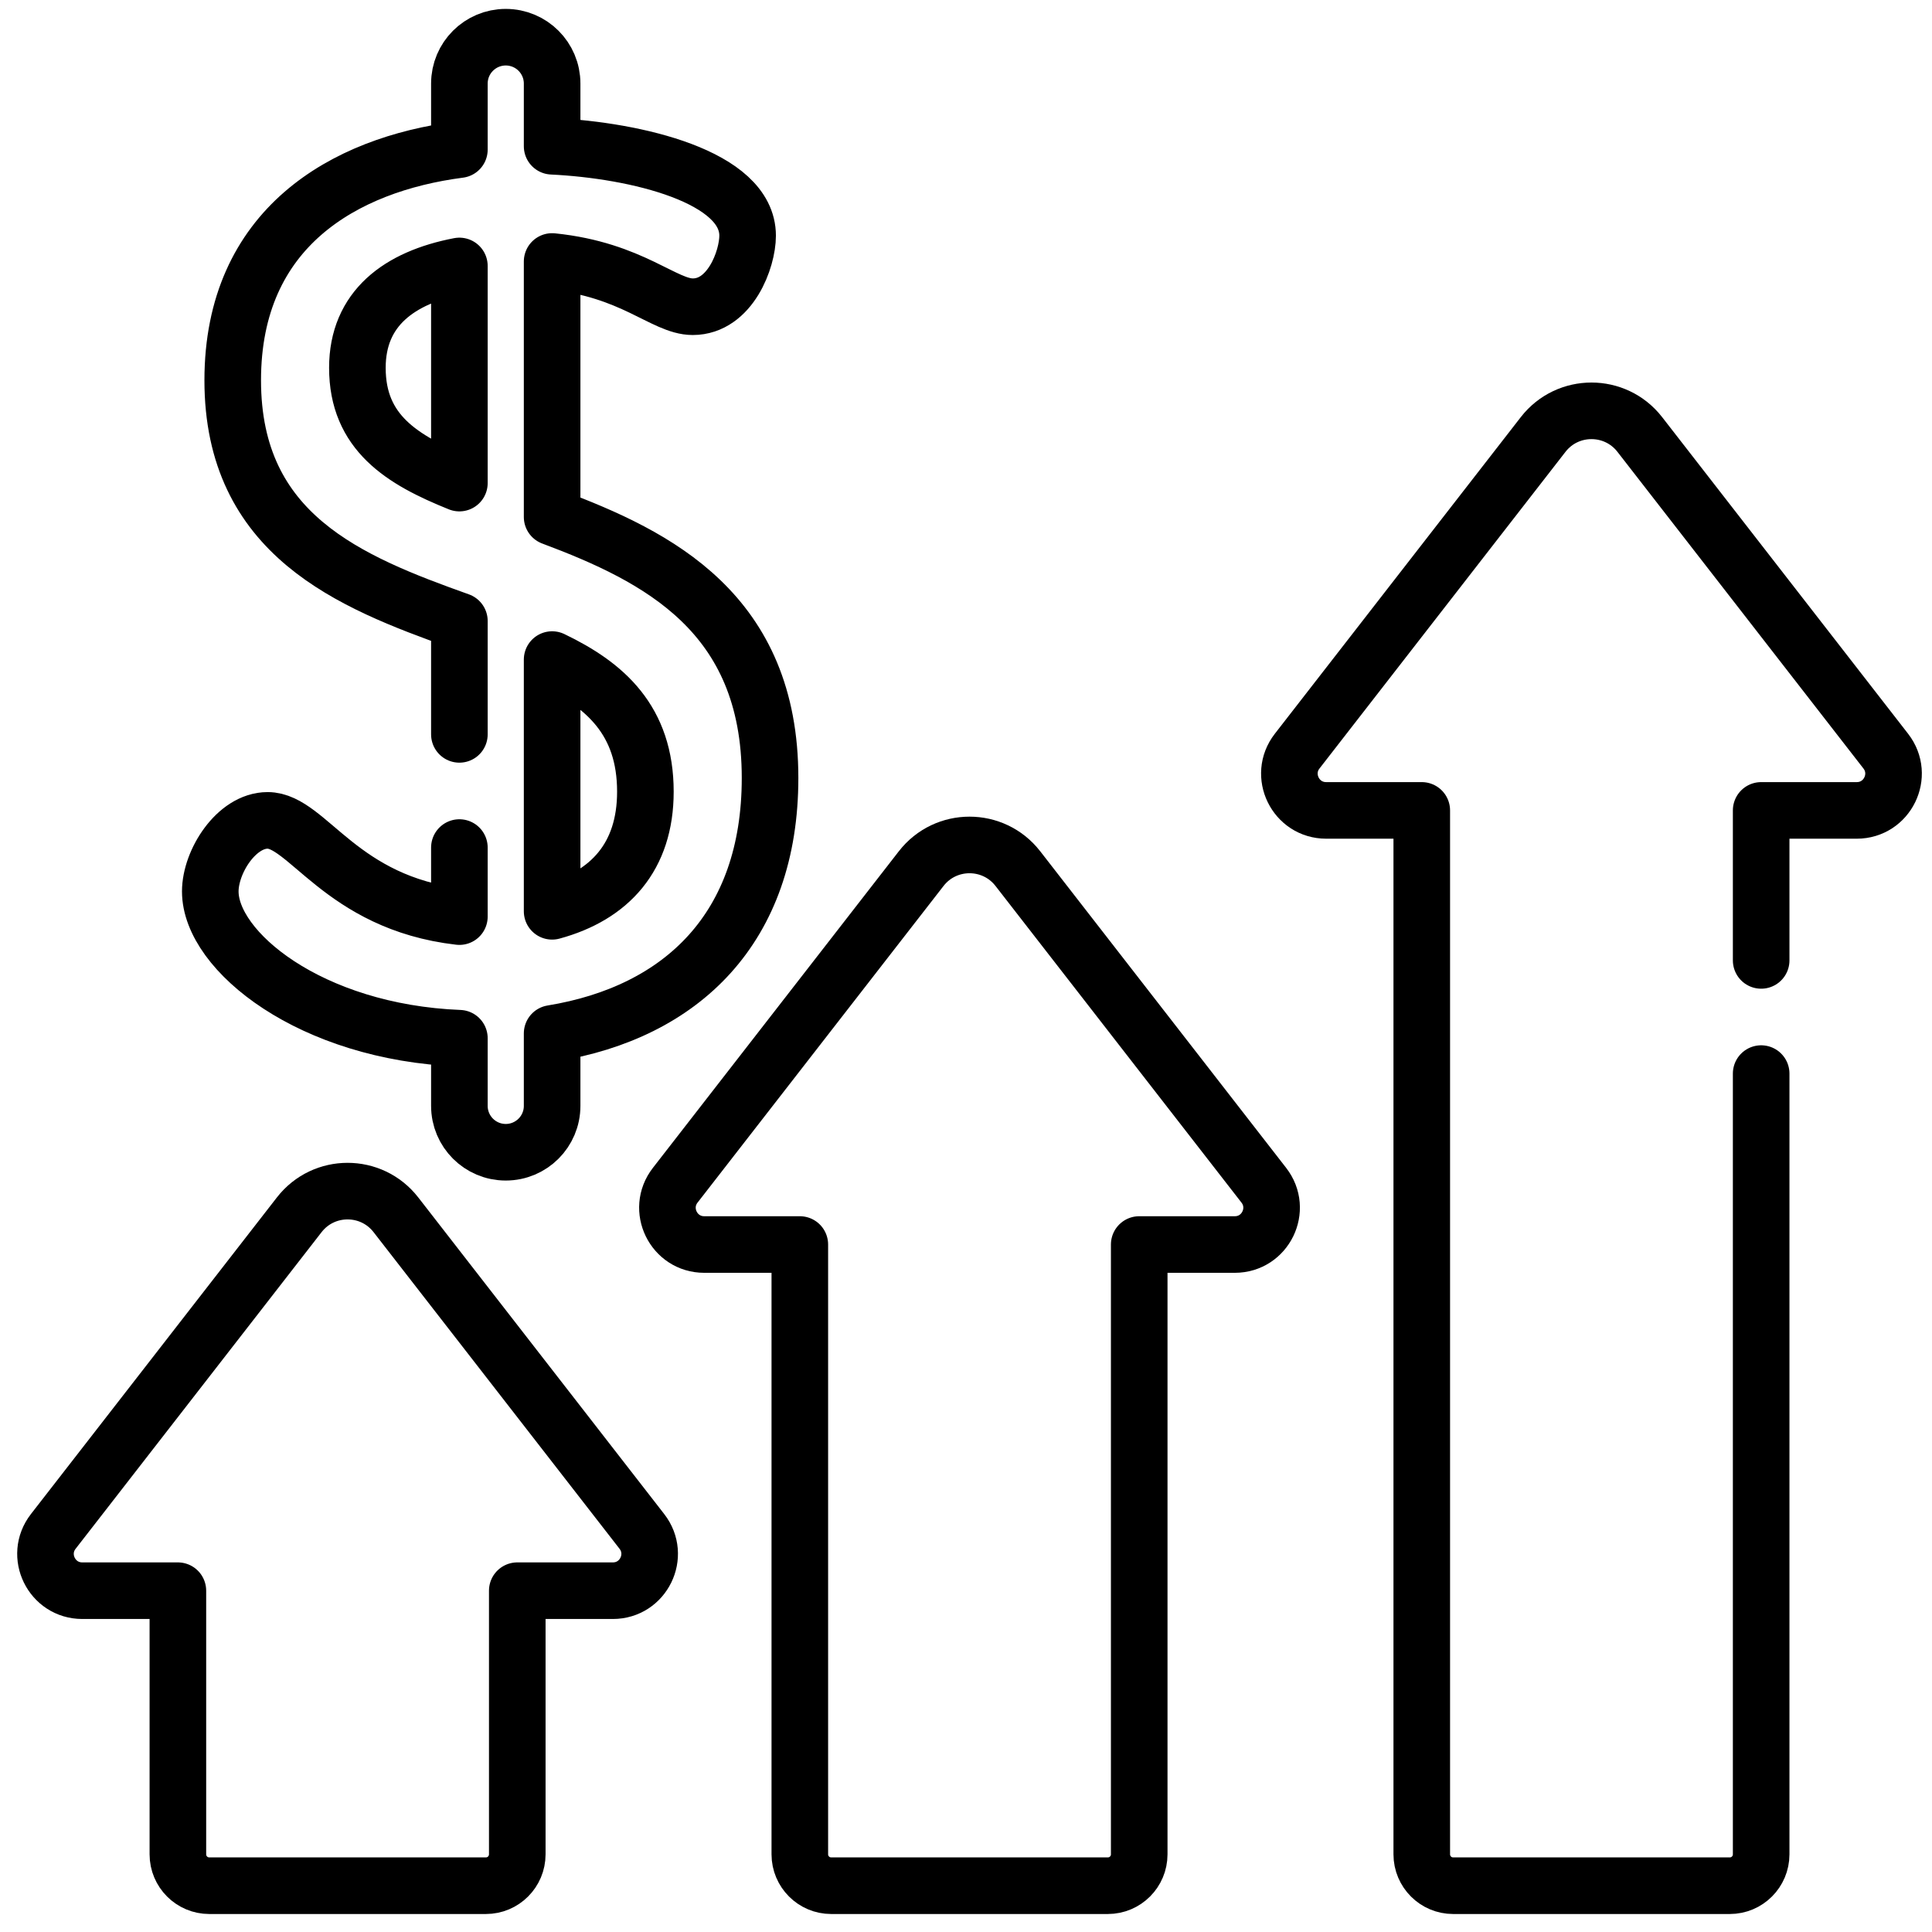 <?xml version="1.0" encoding="UTF-8" standalone="no"?> <!-- Created with Inkscape (http://www.inkscape.org/) --> <svg xmlns="http://www.w3.org/2000/svg" xmlns:svg="http://www.w3.org/2000/svg" id="svg2637" width="682.667" height="682.667" viewBox="0 0 682.667 682.667"> <defs id="defs2641"> <clipPath clipPathUnits="userSpaceOnUse" id="clipPath2651"> <path d="M 0,512 H 512 V 0 H 0 Z" id="path2649"></path> </clipPath> </defs> <mask id="custom"> <rect id="bg" x="0" y="0" width="100%" height="100%" fill="white"></rect> <g transform="matrix(1.333,0,0,-1.333,0,682.667)"></g> </mask> <g mask="url(#custom)"> <g id="g2643" transform="matrix(1.333,0,0,-1.333,0,682.667)"> <g id="g2645"> <g id="g2647" clip-path="url(#clipPath2651)"> <g id="g2653" transform="translate(466.843,257.547)"> <path d="m 0,0 v 39.762 h 25.338 c 8.101,0 12.661,9.316 7.69,15.714 l -65.201,83.933 c -6.494,8.361 -19.127,8.361 -25.621,0 l -65.202,-83.933 c -4.97,-6.398 -0.41,-15.714 7.691,-15.714 h 25.338 v -276.718 c 0,-4.596 3.727,-8.322 8.323,-8.322 h 73.321 c 4.596,0 8.323,3.726 8.323,8.322 v 206.954" style="fill:none;stroke:#000000;stroke-width:15;stroke-linecap:round;stroke-linejoin:round;stroke-miterlimit:10;stroke-dasharray:none;stroke-opacity:1" id="path2655"></path> </g> <g id="g2657" transform="translate(146.355,270.563)"> <path d="M 0,0 V 66.728 C 14.081,59.969 24.722,50.61 24.722,31.703 24.722,14.458 15.286,4.157 0,0 Z m -51.619,144.065 c 0,15.689 11.035,23.924 27.036,27.001 v -57.557 c -15.288,6.149 -27.036,13.438 -27.036,30.556 z M -24.583,16.898 V -1.406 c -31.485,3.632 -40.224,25.508 -50.831,25.508 -8.261,0 -15.201,-10.905 -15.201,-18.837 0,-15.833 26.547,-37.34 66.032,-38.908 v -17.934 c 0,-6.789 5.502,-12.292 12.291,-12.292 6.79,0 12.292,5.503 12.292,12.292 L 0,-32.37 C 34.393,-26.756 57.769,-4.399 57.769,35.338 57.769,79.047 28.077,94 0,104.516 v 67.736 c 21.327,-2.182 29.631,-11.993 37.279,-11.993 9.915,0 14.542,12.557 14.542,18.837 0,15.63 -29.556,22.638 -51.821,23.701 v 16.618 c 0,6.788 -5.502,12.291 -12.292,12.291 -6.789,0 -12.291,-5.503 -12.291,-12.291 v -17.506 c -30.468,-3.958 -60.083,-20.706 -60.083,-61.149 0,-41.021 31.077,-53.449 60.083,-63.808 V 46.9" style="fill:none;stroke:#000000;stroke-width:15;stroke-linecap:round;stroke-linejoin:round;stroke-miterlimit:10;stroke-dasharray:none;stroke-opacity:1" id="path2659"></path> </g> <g id="g2661" transform="translate(170.147,106.185)"> <path d="m 0,0 -65.202,83.934 c -6.494,8.36 -19.126,8.36 -25.621,0 L -156.024,0 c -4.97,-6.398 -0.411,-15.713 7.691,-15.713 h 25.338 v -69.881 c 0,-4.596 3.726,-8.322 8.323,-8.322 h 73.32 c 4.597,0 8.323,3.726 8.323,8.322 v 69.881 H -7.691 C 0.411,-15.713 4.97,-6.398 0,0 Z" style="fill:none;stroke:#000000;stroke-width:15;stroke-linecap:round;stroke-linejoin:round;stroke-miterlimit:10;stroke-dasharray:none;stroke-opacity:1" id="path2663"></path> </g> <g id="g2665" transform="translate(335.009,197.948)"> <path d="m 0,0 -65.201,83.934 c -6.494,8.36 -19.127,8.36 -25.622,0 L -156.024,0 c -4.97,-6.398 -0.411,-15.713 7.691,-15.713 h 25.338 v -161.644 c 0,-4.596 3.726,-8.322 8.323,-8.322 h 73.32 c 4.597,0 8.323,3.726 8.323,8.322 V -15.713 H -7.69 C 0.411,-15.713 4.971,-6.398 0,0 Z" style="fill:none;stroke:#000000;stroke-width:15;stroke-linecap:round;stroke-linejoin:round;stroke-miterlimit:10;stroke-dasharray:none;stroke-opacity:1" id="path2667"></path> </g> </g> </g> </g> </g> </svg> 